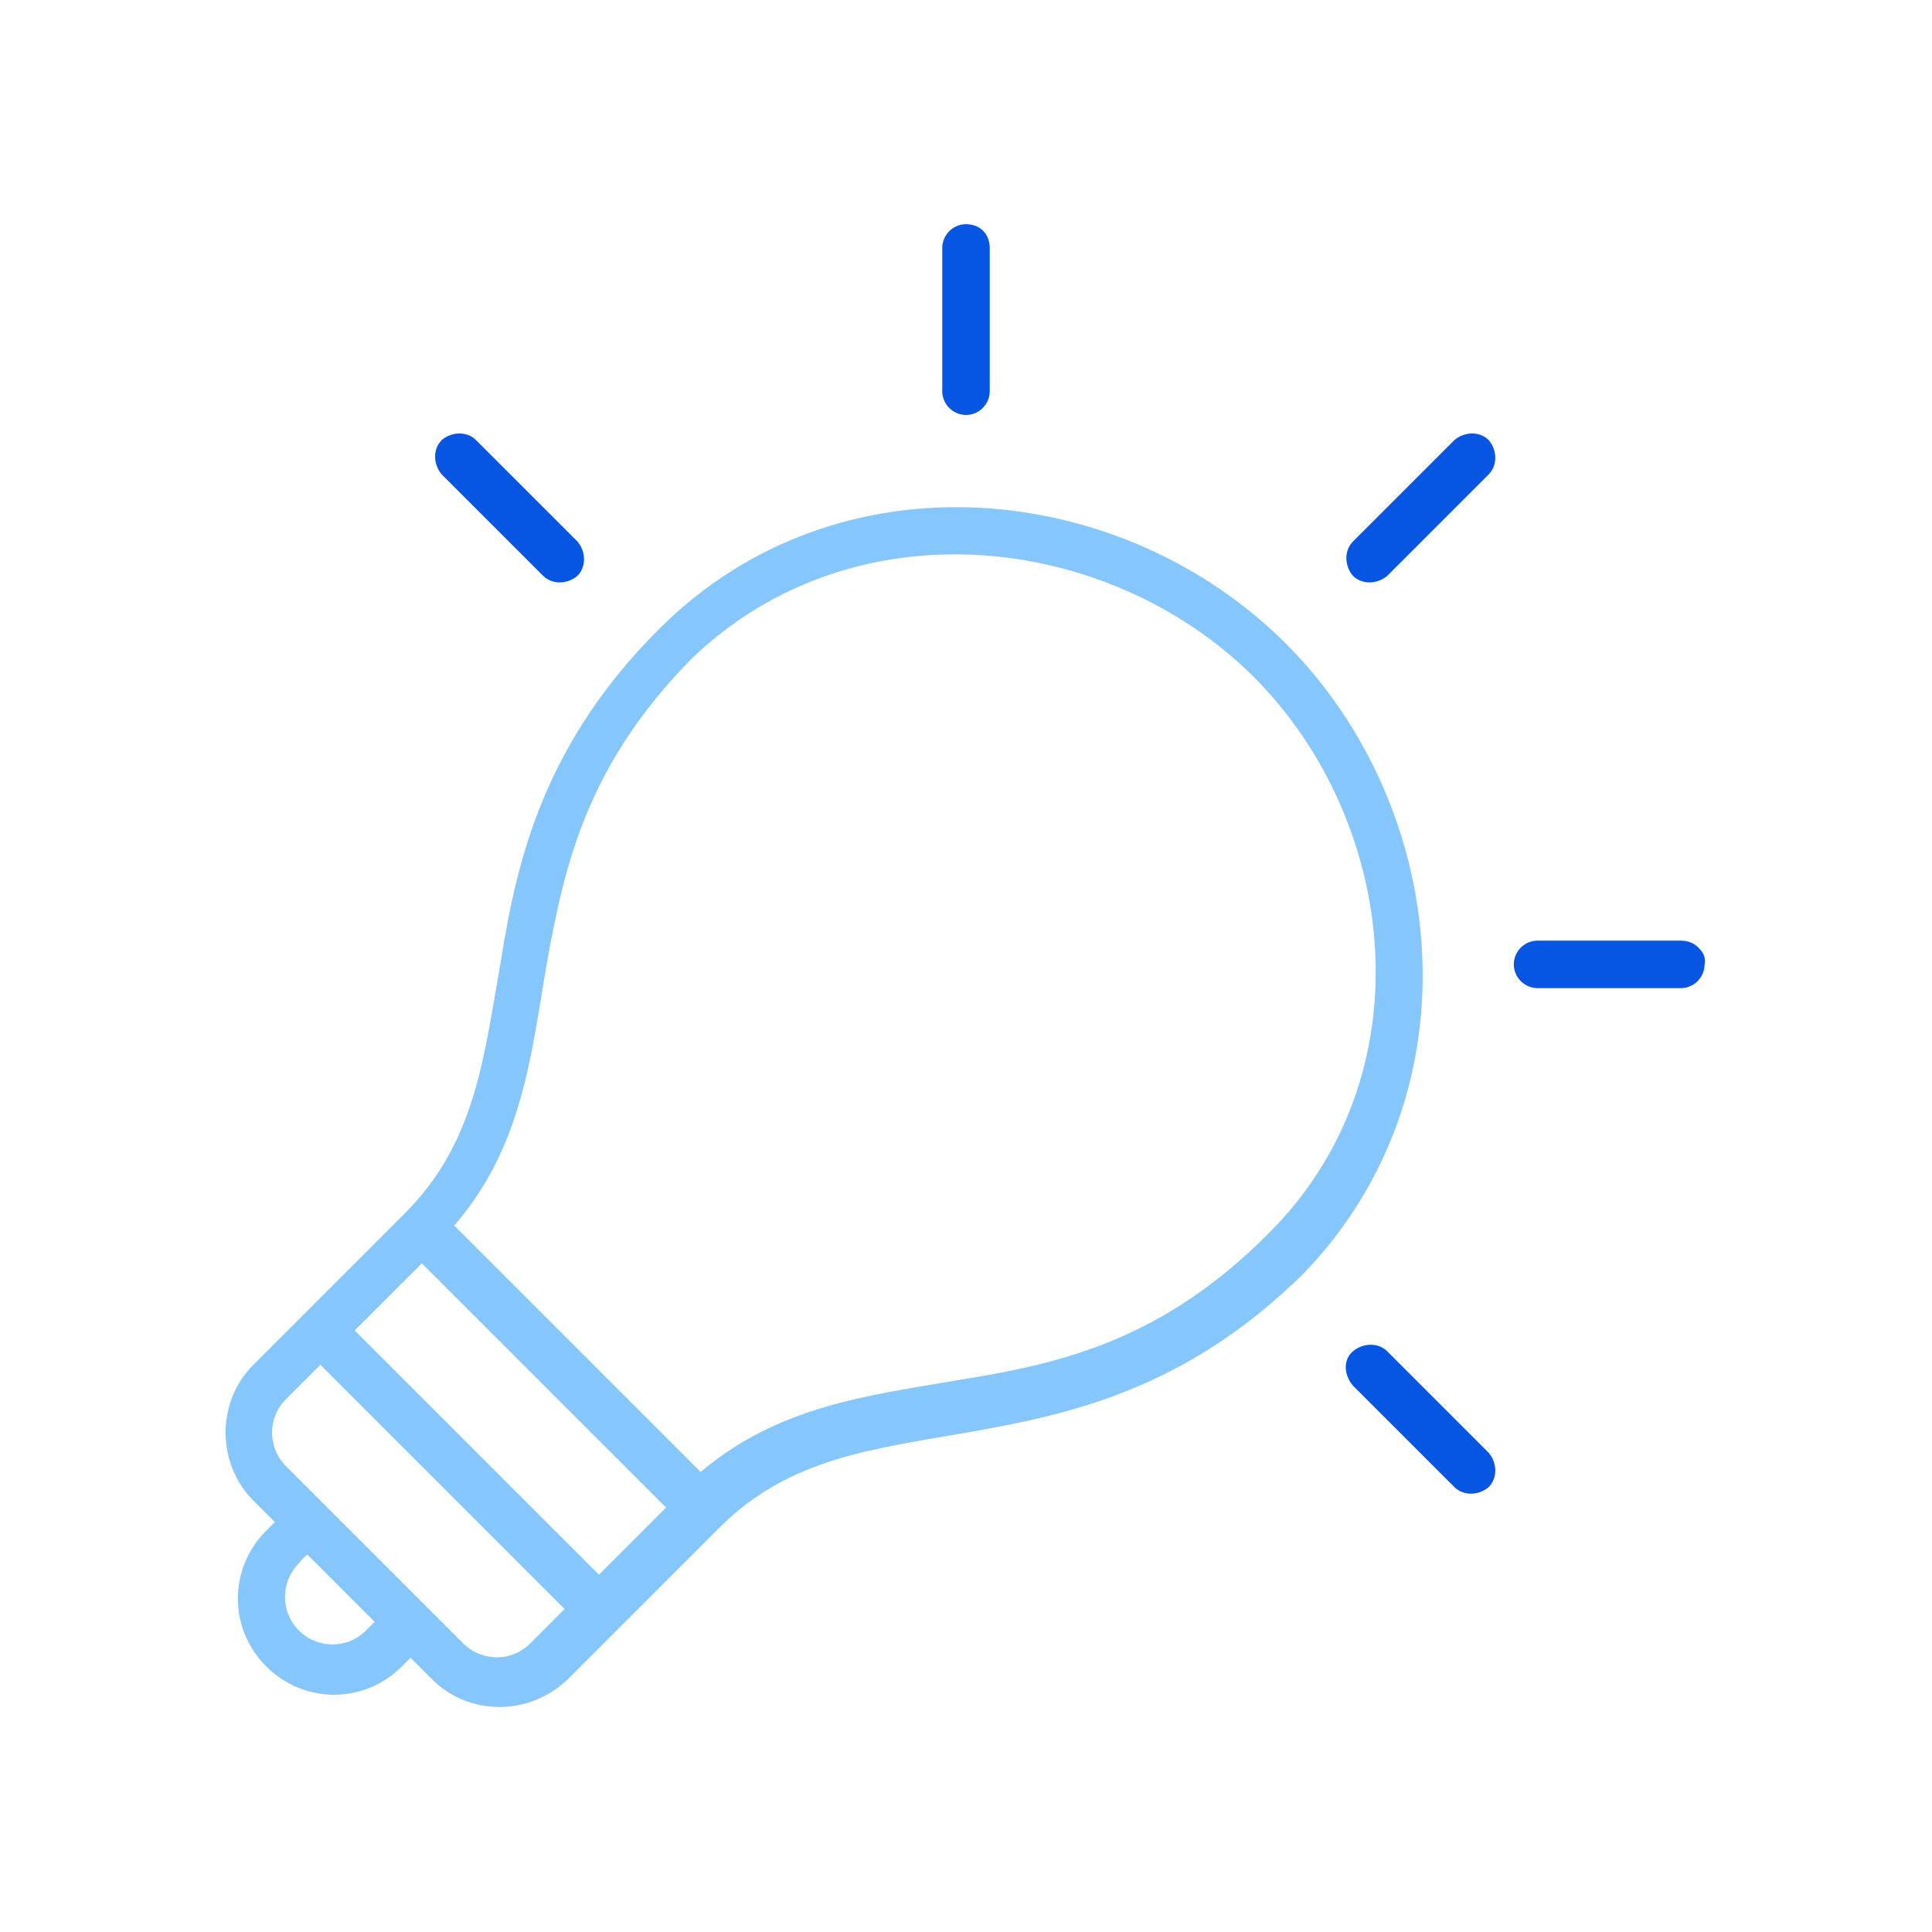 <?xml version="1.0" encoding="utf-8"?>
<!-- Generator: Adobe Illustrator 24.3.0, SVG Export Plug-In . SVG Version: 6.00 Build 0)  -->
<svg version="1.1" id="Layer_1" xmlns="http://www.w3.org/2000/svg" xmlns:xlink="http://www.w3.org/1999/xlink" x="0px" y="0px"
	 viewBox="0 0 120 120" style="enable-background:new 0 0 120 120;" xml:space="preserve">
<style type="text/css">
	.st0{opacity:0.5;enable-background:new    ;}
	.st1{fill:#0C8EFB;stroke:#0C8EFB;stroke-width:0.75;stroke-linecap:round;stroke-linejoin:round;stroke-miterlimit:10;}
	.st2{fill:#0755E3;stroke:#0755E3;stroke-width:0.75;stroke-miterlimit:10;}
</style>
<g>
	<g transform="translate(0,-952.362)" class="st0">
		<path class="st1" d="M79.6,992.6c-10-10-27.4-11.9-38.4-0.9c-7,7-8.7,14-9.7,20.3c-1.1,6.2-1.6,11.5-6.1,16l-9.4,9.4
			c-2.2,2.2-2.1,5.8,0,7.9l1.6,1.6l-0.8,0.8c-2.2,2.2-2.2,5.7,0,7.9c2.2,2.2,5.7,2.2,7.9,0l0.8-0.8l1.6,1.6c2.1,2.1,5.6,2.2,7.9,0
			l9.4-9.4c4.5-4.5,9.8-5,16-6.1s13.2-2.7,20.3-9.7C91.5,1020,89.6,1002.6,79.6,992.6L79.6,992.6z M78.1,994.1
			c9.2,9.2,11,25.2,0.9,35.2c-6.6,6.6-12.9,8.1-19.1,9.1c-5.8,1-11.5,1.6-16.4,5.9l-15.8-15.8c4.4-4.9,4.9-10.6,5.9-16.4
			c1.1-6.1,2.5-12.4,9.1-19.1C52.9,983.2,68.9,985,78.1,994.1L78.1,994.1z M26.2,1030.3l15.7,15.7l-4.7,4.7L21.5,1035L26.2,1030.3z
			 M19.9,1036.6l15.7,15.7l-2.4,2.4c-1.4,1.4-3.5,1.2-4.7,0l-11-11c-1.2-1.2-1.4-3.3,0-4.7L19.9,1036.6L19.9,1036.6z M19.1,1048.4
			l4.7,4.7l-0.8,0.8c-1.3,1.3-3.4,1.3-4.7,0c-1.3-1.3-1.3-3.4,0-4.7C18.3,1049.1,19.1,1048.4,19.1,1048.4z"/>
	</g>
	<path class="st2" d="M92.2,27.6c-0.4-0.4-1.1-0.4-1.6,0l-6.3,6.3c-0.4,0.4-0.4,1.1,0,1.6c0.4,0.4,1.1,0.4,1.6,0l6.3-6.3
		C92.6,28.8,92.6,28.1,92.2,27.6L92.2,27.6z"/>
	<path class="st2" d="M60.8,14.6c-0.2-0.2-0.5-0.3-0.8-0.3c-0.6,0-1.1,0.5-1.1,1.1v8.9c0,0.6,0.5,1.1,1.1,1.1s1.1-0.5,1.1-1.1v-8.9
		C61.1,15.1,61,14.8,60.8,14.6L60.8,14.6z"/>
	<path class="st2" d="M105.2,59.1c-0.2-0.2-0.5-0.3-0.8-0.3h-8.9c-0.6,0-1.1,0.5-1.1,1.1s0.5,1.1,1.1,1.1h8.9c0.6,0,1.1-0.5,1.1-1.1
		C105.6,59.5,105.4,59.3,105.2,59.1L105.2,59.1z"/>
	<path class="st2" d="M29.3,27.6c-0.4-0.4-1.1-0.4-1.6,0c-0.4,0.4-0.4,1.1,0,1.6l6.3,6.3c0.4,0.4,1.1,0.4,1.6,0
		c0.4-0.4,0.4-1.1,0-1.6L29.3,27.6L29.3,27.6z"/>
	<path class="st2" d="M85.9,84.2c-0.4-0.4-1.1-0.4-1.6,0s-0.4,1.1,0,1.6l6.3,6.3c0.4,0.4,1.1,0.4,1.6,0c0.4-0.4,0.4-1.1,0-1.6
		L85.9,84.2z"/>
</g>
</svg>
